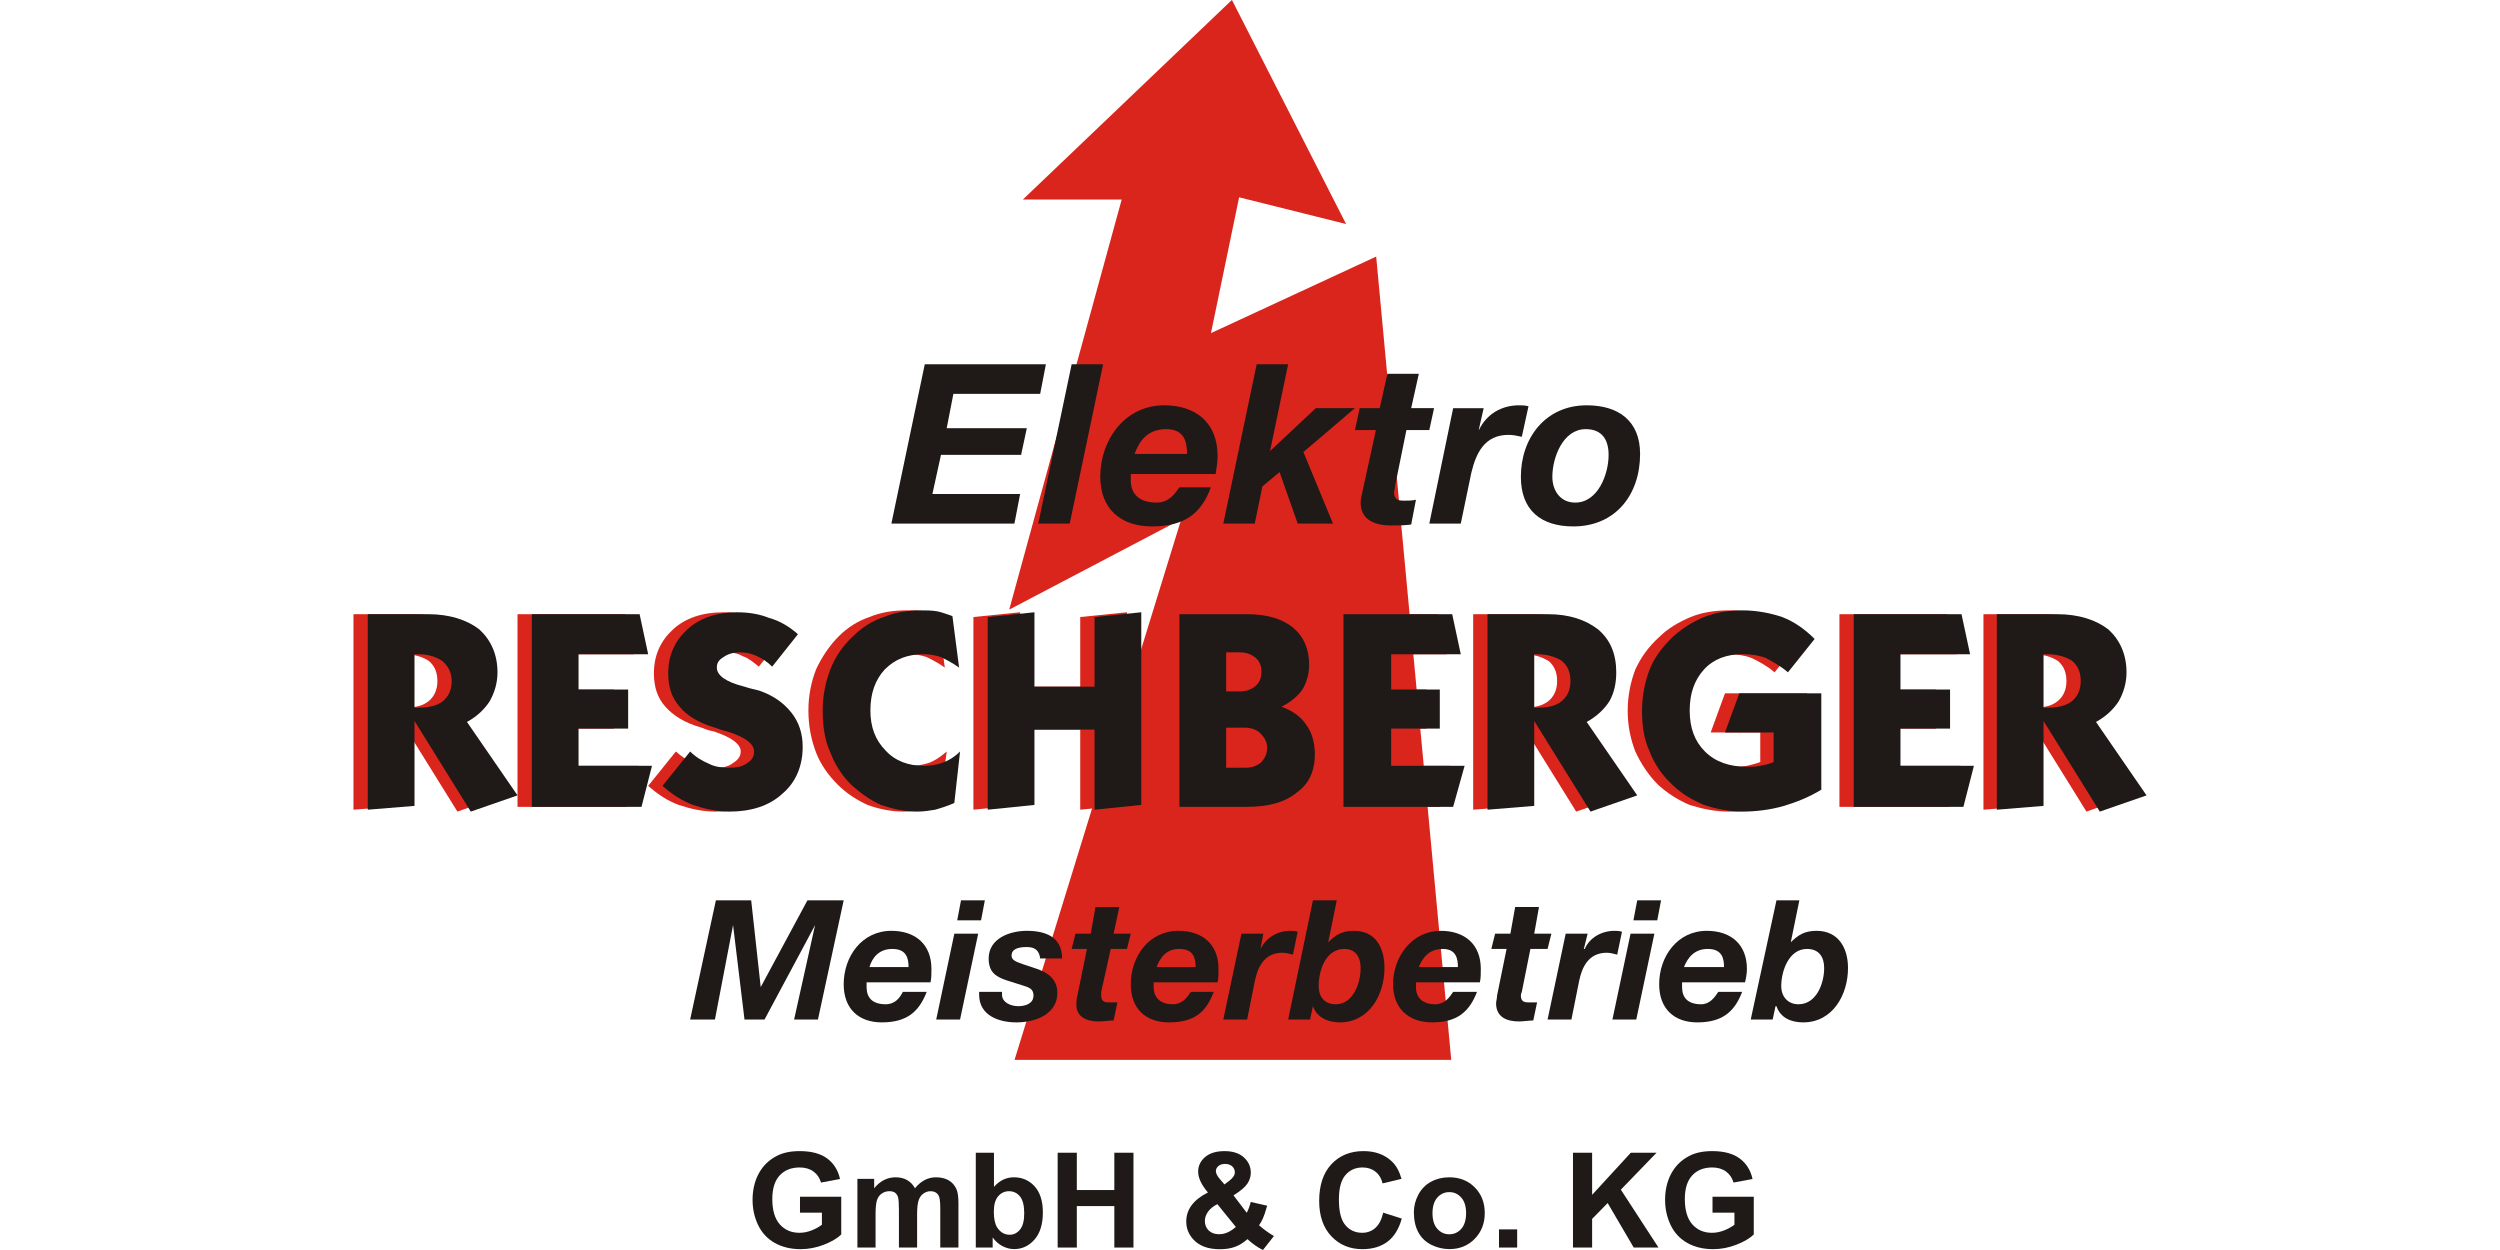 <?xml version="1.0" encoding="UTF-8"?>
<!DOCTYPE svg PUBLIC "-//W3C//DTD SVG 1.1//EN" "http://www.w3.org/Graphics/SVG/1.1/DTD/svg11.dtd">
<!-- Creator: CorelDRAW -->
<svg xmlns="http://www.w3.org/2000/svg" xml:space="preserve" width="290px" height="145px" style="shape-rendering:geometricPrecision; text-rendering:geometricPrecision; image-rendering:optimizeQuality; fill-rule:evenodd; clip-rule:evenodd"
viewBox="0 0 295.341 205.89"
 xmlns:xlink="http://www.w3.org/1999/xlink">
 <defs>
  <style type="text/css">
   <![CDATA[
    .str0 {stroke:#DA251D;stroke-width:2.288}
    .fil1 {fill:#1F1A17}
    .fil0 {fill:#DA251D}
    .fil2 {fill:#1F1A17;fill-rule:nonzero}
   ]]>
  </style>
 </defs>
 <g id="Ebene_x0020_1">
  <g id="_74960224">
   <polygon id="_74960848" class="fil0 str0" points="144.372,1.877 113.109,31.725 128.034,31.725 109.81,98.177 138.245,83.253 110.439,173.426 179.561,173.426 167.465,43.979 139.659,56.861 145,31.097 161.338,35.182 "/>
   <path id="_74964688" class="fil0" d="M8.326 107.76c1.728,0 3.142,0.471 4.085,1.1 0.943,0.785 1.414,1.885 1.414,3.299 0,1.414 -0.471,2.514 -1.414,3.299 -0.943,0.785 -2.199,1.1 -3.927,1.1l-0.628 0 0 -8.797 0.471 0zm-0.471 24.978l0 -13.982 9.269 14.924 7.541 -2.671 -8.169 -12.096c1.571,-0.943 2.828,-2.199 3.613,-3.456 0.785,-1.414 1.257,-2.985 1.257,-4.713 0,-2.985 -0.943,-5.341 -2.985,-7.069 -2.042,-1.571 -4.87,-2.514 -8.483,-2.514l-9.897 0 0 32.205 7.855 -0.628z"/>
   <polygon id="_74971048" class="fil0" points="45.087,132.896 46.972,126.14 34.718,126.14 34.718,120.014 42.887,120.014 42.887,113.573 34.718,113.573 34.718,107.76 46.186,107.76 44.773,101.162 27.021,101.162 27.021,132.896 "/>
   <path id="_74960080" class="fil0" d="M53.57 132.581c1.885,0.628 3.927,1.1 5.97,1.1 3.613,0 6.598,-0.943 8.797,-2.985 2.356,-1.885 3.456,-4.556 3.456,-7.698 0,-2.199 -0.628,-4.085 -1.885,-5.655 -1.257,-1.571 -3.142,-2.828 -5.498,-3.613 -0.471,-0.157 -1.257,-0.314 -2.356,-0.628 -2.985,-0.785 -4.399,-1.885 -4.399,-3.142 0,-0.785 0.314,-1.257 0.943,-1.728 0.785,-0.471 1.728,-0.785 2.828,-0.785 0.943,0 1.885,0.157 2.671,0.628 0.943,0.314 1.728,0.943 2.671,1.728l4.242 -5.341c-1.571,-1.257 -3.142,-2.199 -4.713,-2.671 -1.728,-0.628 -3.456,-0.943 -5.341,-0.943 -3.456,0 -6.284,0.943 -8.326,2.828 -2.042,1.885 -3.142,4.242 -3.142,7.226 0,2.356 0.628,4.085 1.885,5.498 1.257,1.414 3.142,2.671 5.97,3.456 0.471,0.157 1.1,0.471 2.042,0.628 2.828,0.943 4.399,2.042 4.399,3.299 0,0.785 -0.471,1.414 -1.257,1.885 -0.785,0.628 -1.728,0.785 -2.985,0.785 -1.1,0 -2.199,-0.157 -3.299,-0.628 -1.1,-0.471 -2.042,-1.1 -3.142,-2.042l-4.556 5.655c1.571,1.414 3.299,2.514 5.027,3.142l0 0z"/>
   <path id="_74970568" class="fil0" d="M94.729 125.669c-0.943,0.314 -2.042,0.471 -2.985,0.471 -2.671,0 -4.87,-0.785 -6.441,-2.514 -1.571,-1.728 -2.514,-3.927 -2.514,-6.598 0,-2.828 0.943,-5.027 2.514,-6.755 1.571,-1.728 3.77,-2.514 6.284,-2.514 0.943,0 1.885,0.157 2.828,0.471 0.943,0.471 1.885,0.943 2.985,1.728l-1.1 -8.483c-0.785,-0.314 -1.571,-0.628 -2.514,-0.785 -0.943,-0.157 -1.728,-0.157 -2.671,-0.157 -2.199,0 -4.242,0.314 -6.127,1.1 -1.885,0.628 -3.613,1.728 -5.027,3.142 -1.571,1.571 -2.828,3.456 -3.77,5.498 -0.785,2.042 -1.257,4.242 -1.257,6.755 0,2.514 0.471,4.87 1.257,6.912 0.785,2.042 2.042,3.77 3.613,5.341 1.414,1.414 3.142,2.514 4.87,3.299 1.728,0.628 3.77,1.1 5.97,1.1 0.943,0 1.885,-0.157 2.985,-0.314 0.943,-0.314 2.042,-0.628 2.985,-1.1l1.1 -8.483c-1.1,0.943 -2.042,1.571 -2.985,1.885l0 0z"/>
   <polygon id="_74961016" class="fil0" points="109.81,132.581 109.81,120.171 119.707,120.171 119.707,133.367 127.405,132.581 127.405,100.848 119.707,101.633 119.707,113.101 109.81,113.101 109.81,100.848 102.113,101.633 102.113,133.367 "/>
   <path id="_74959720" class="fil0" d="M143.586 107.446c1.1,0 1.885,0.314 2.671,0.785 0.628,0.628 0.943,1.414 0.943,2.356 0,1.1 -0.314,1.885 -0.943,2.514 -0.628,0.471 -1.571,0.785 -2.671,0.785l-2.199 0 0 -6.441 2.199 0zm0.943 12.411c1.1,0 1.885,0.314 2.514,0.943 0.785,0.628 1.1,1.414 1.1,2.356 0,1.1 -0.314,1.885 -0.943,2.514 -0.628,0.471 -1.571,0.785 -2.671,0.785l-3.142 0 0 -6.598 3.142 0zm-10.683 13.039l11.154 0c3.456,0 6.127,-0.785 8.169,-2.356 1.885,-1.414 2.828,-3.613 2.828,-6.284 0,-1.885 -0.471,-3.613 -1.414,-4.87 -0.943,-1.414 -2.356,-2.356 -4.085,-2.985 1.571,-0.785 2.671,-1.728 3.456,-2.828 0.785,-1.1 1.1,-2.356 1.1,-4.085 0,-2.671 -0.785,-4.713 -2.671,-6.127 -1.728,-1.414 -4.242,-2.199 -7.541,-2.199l-10.997 0 0 31.733z"/>
   <polygon id="_74962288" class="fil0" points="178.933,132.896 180.661,126.14 168.564,126.14 168.564,120.014 176.733,120.014 176.733,113.573 168.564,113.573 168.564,107.76 180.033,107.76 178.619,101.162 160.867,101.162 160.867,132.896 "/>
   <path id="_74969320" class="fil0" d="M192.757 107.76c1.728,0 2.985,0.471 4.085,1.1 0.943,0.785 1.414,1.885 1.414,3.299 0,1.414 -0.471,2.514 -1.414,3.299 -0.943,0.785 -2.356,1.1 -3.927,1.1l-0.785 0 0 -8.797 0.628 0zm-0.628 24.978l0 -13.982 9.269 14.924 7.698 -2.671 -8.326 -12.096c1.728,-0.943 2.985,-2.199 3.77,-3.456 0.785,-1.414 1.257,-2.985 1.257,-4.713 0,-2.985 -1.1,-5.341 -2.985,-7.069 -2.042,-1.571 -4.87,-2.514 -8.483,-2.514l-9.897 0 0 32.205 7.698 -0.628z"/>
   <path id="_74963872" class="fil0" d="M238.472 105.247c-1.728,-1.571 -3.456,-2.828 -5.341,-3.613 -2.042,-0.628 -4.242,-1.1 -6.598,-1.1 -2.199,0 -4.399,0.314 -6.284,1.1 -1.885,0.785 -3.77,1.885 -5.184,3.299 -1.728,1.571 -2.985,3.299 -3.927,5.341 -0.785,2.042 -1.257,4.399 -1.257,6.755 0,2.514 0.471,4.713 1.257,6.755 0.943,2.042 2.199,3.927 3.77,5.498 1.571,1.414 3.299,2.514 5.184,3.299 2.042,0.628 4.085,1.1 6.441,1.1 2.356,0 4.556,-0.314 6.755,-0.943 2.199,-0.628 4.242,-1.414 6.127,-2.671l0 -15.867 -13.51 0 -2.356 6.441 8.169 0 0 4.87c-0.785,0.314 -1.571,0.471 -2.199,0.628 -0.785,0.157 -1.571,0.157 -2.199,0.157 -2.985,0 -5.184,-0.785 -6.912,-2.514 -1.728,-1.728 -2.671,-3.927 -2.671,-6.755 0,-2.828 0.785,-5.027 2.356,-6.755 1.728,-1.728 3.77,-2.514 6.441,-2.514 1.257,0 2.514,0.157 3.77,0.628 1.257,0.628 2.514,1.257 3.77,2.356l4.399 -5.498z"/>
   <polygon id="_74962336" class="fil0" points="262.822,132.896 264.707,126.14 252.454,126.14 252.454,120.014 260.623,120.014 260.623,113.573 252.454,113.573 252.454,107.76 264.079,107.76 262.508,101.162 244.756,101.162 244.756,132.896 "/>
   <path id="_74972056" class="fil0" d="M276.647 107.76c1.728,0 3.142,0.471 4.085,1.1 0.943,0.785 1.414,1.885 1.414,3.299 0,1.414 -0.471,2.514 -1.414,3.299 -0.943,0.785 -2.199,1.1 -3.927,1.1l-0.628 0 0 -8.797 0.471 0zm-0.471 24.978l0 -13.982 9.269 14.924 7.541 -2.671 -8.169 -12.096c1.728,-0.943 2.828,-2.199 3.77,-3.456 0.785,-1.414 1.1,-2.985 1.1,-4.713 0,-2.985 -0.943,-5.341 -2.985,-7.069 -2.042,-1.571 -4.713,-2.514 -8.326,-2.514l-9.897 0 0 32.205 7.698 -0.628z"/>
   <path id="_74961760" class="fil1" d="M10.683 107.76c1.728,0 2.985,0.471 3.927,1.1 0.943,0.785 1.571,1.885 1.571,3.299 0,1.414 -0.471,2.514 -1.414,3.299 -0.943,0.785 -2.356,1.1 -4.085,1.1l-0.628 0 0 -8.797 0.628 0zm-0.628 24.978l0 -13.982 9.269 14.924 7.698 -2.671 -8.326 -12.096c1.728,-0.943 2.985,-2.199 3.77,-3.456 0.785,-1.414 1.257,-2.985 1.257,-4.713 0,-2.985 -1.1,-5.341 -2.985,-7.069 -2.042,-1.571 -4.87,-2.514 -8.483,-2.514l-9.897 0 0 32.205 7.698 -0.628z"/>
   <polygon id="_74956072" class="fil1" points="47.443,132.896 49.171,126.14 37.075,126.14 37.075,120.014 45.244,120.014 45.244,113.573 37.075,113.573 37.075,107.76 48.543,107.76 47.129,101.162 29.377,101.162 29.377,132.896 "/>
   <path id="_74965432" class="fil1" d="M55.926 132.581c1.885,0.628 3.77,1.1 5.97,1.1 3.613,0 6.598,-0.943 8.797,-2.985 2.199,-1.885 3.299,-4.556 3.299,-7.698 0,-2.199 -0.628,-4.085 -1.885,-5.655 -1.257,-1.571 -2.985,-2.828 -5.341,-3.613 -0.628,-0.157 -1.414,-0.314 -2.356,-0.628 -3.142,-0.785 -4.556,-1.885 -4.556,-3.142 0,-0.785 0.314,-1.257 1.1,-1.728 0.628,-0.471 1.571,-0.785 2.671,-0.785 0.943,0 1.885,0.157 2.828,0.628 0.785,0.314 1.728,0.943 2.514,1.728l4.242 -5.341c-1.414,-1.257 -2.985,-2.199 -4.713,-2.671 -1.571,-0.628 -3.299,-0.943 -5.341,-0.943 -3.299,0 -6.127,0.943 -8.169,2.828 -2.042,1.885 -3.142,4.242 -3.142,7.226 0,2.356 0.628,4.085 1.885,5.498 1.1,1.414 3.142,2.671 5.813,3.456 0.471,0.157 1.257,0.471 2.042,0.628 2.985,0.943 4.399,2.042 4.399,3.299 0,0.785 -0.314,1.414 -1.1,1.885 -0.785,0.628 -1.885,0.785 -3.142,0.785 -1.1,0 -2.199,-0.157 -3.142,-0.628 -1.1,-0.471 -2.199,-1.1 -3.142,-2.042l-4.556 5.655c1.571,1.414 3.299,2.514 5.027,3.142l0 0z"/>
   <path id="_74960200" class="fil1" d="M96.928 125.669c-0.943,0.314 -1.885,0.471 -2.985,0.471 -2.514,0 -4.713,-0.785 -6.284,-2.514 -1.728,-1.728 -2.514,-3.927 -2.514,-6.598 0,-2.828 0.785,-5.027 2.356,-6.755 1.728,-1.728 3.77,-2.514 6.441,-2.514 0.943,0 1.885,0.157 2.828,0.471 0.943,0.471 1.885,0.943 2.985,1.728l-1.1 -8.483c-0.943,-0.314 -1.728,-0.628 -2.514,-0.785 -0.943,-0.157 -1.885,-0.157 -2.671,-0.157 -2.199,0 -4.242,0.314 -6.127,1.1 -1.885,0.628 -3.613,1.728 -5.027,3.142 -1.728,1.571 -2.985,3.456 -3.77,5.498 -0.785,2.042 -1.257,4.242 -1.257,6.755 0,2.514 0.314,4.87 1.257,6.912 0.785,2.042 1.885,3.77 3.456,5.341 1.571,1.414 3.142,2.514 4.87,3.299 1.885,0.628 3.77,1.1 5.97,1.1 1.1,0 2.042,-0.157 2.985,-0.314 1.1,-0.314 2.042,-0.628 3.142,-1.1l0.943 -8.483c-0.943,0.943 -2.042,1.571 -2.985,1.885l0 0z"/>
   <polygon id="_74960032" class="fil1" points="112.167,132.581 112.167,120.171 122.064,120.171 122.064,133.367 129.762,132.581 129.762,100.848 122.064,101.633 122.064,113.101 112.167,113.101 112.167,100.848 104.469,101.633 104.469,133.367 "/>
   <path id="_74969800" class="fil1" d="M145.943 107.446c1.1,0 1.885,0.314 2.514,0.785 0.785,0.628 1.1,1.414 1.1,2.356 0,1.1 -0.314,1.885 -1.1,2.514 -0.628,0.471 -1.414,0.785 -2.514,0.785l-2.199 0 0 -6.441 2.199 0zm0.943 12.411c0.943,0 1.885,0.314 2.514,0.943 0.628,0.628 1.1,1.414 1.1,2.356 0,1.1 -0.471,1.885 -1.1,2.514 -0.628,0.471 -1.414,0.785 -2.514,0.785l-3.142 0 0 -6.598 3.142 0zm-10.84 13.039l11.154 0c3.613,0 6.284,-0.785 8.169,-2.356 2.042,-1.414 2.985,-3.613 2.985,-6.284 0,-1.885 -0.471,-3.613 -1.414,-4.87 -0.943,-1.414 -2.356,-2.356 -4.085,-2.985 1.571,-0.785 2.671,-1.728 3.456,-2.828 0.628,-1.1 1.1,-2.356 1.1,-4.085 0,-2.671 -0.943,-4.713 -2.671,-6.127 -1.728,-1.414 -4.242,-2.199 -7.541,-2.199l-11.154 0 0 31.733z"/>
   <polygon id="_74958160" class="fil1" points="181.132,132.896 183.017,126.14 170.921,126.14 170.921,120.014 178.933,120.014 178.933,113.573 170.921,113.573 170.921,107.76 182.389,107.76 180.975,101.162 163.066,101.162 163.066,132.896 "/>
   <path id="_74958016" class="fil1" d="M194.957 107.76c1.728,0 3.142,0.471 4.085,1.1 0.943,0.785 1.414,1.885 1.414,3.299 0,1.414 -0.471,2.514 -1.414,3.299 -0.943,0.785 -2.199,1.1 -3.927,1.1l-0.628 0 0 -8.797 0.471 0zm-0.471 24.978l0 -13.982 9.269 14.924 7.698 -2.671 -8.326 -12.096c1.728,-0.943 2.985,-2.199 3.77,-3.456 0.785,-1.414 1.1,-2.985 1.1,-4.713 0,-2.985 -0.943,-5.341 -2.985,-7.069 -2.042,-1.571 -4.713,-2.514 -8.326,-2.514l-9.897 0 0 32.205 7.698 -0.628z"/>
   <path id="_74967568" class="fil1" d="M240.672 105.247c-1.571,-1.571 -3.299,-2.828 -5.341,-3.613 -1.885,-0.628 -4.085,-1.1 -6.598,-1.1 -2.199,0 -4.242,0.314 -6.284,1.1 -1.885,0.785 -3.613,1.885 -5.184,3.299 -1.571,1.571 -2.985,3.299 -3.77,5.341 -0.785,2.042 -1.257,4.399 -1.257,6.755 0,2.514 0.314,4.713 1.257,6.755 0.785,2.042 2.042,3.927 3.77,5.498 1.414,1.414 3.299,2.514 5.184,3.299 1.885,0.628 4.085,1.1 6.284,1.1 2.356,0 4.713,-0.314 6.912,-0.943 2.042,-0.628 4.085,-1.414 6.127,-2.671l0 -15.867 -13.51 0 -2.356 6.441 8.012 0 0 4.87c-0.628,0.314 -1.414,0.471 -2.199,0.628 -0.785,0.157 -1.414,0.157 -2.199,0.157 -2.828,0 -5.184,-0.785 -6.912,-2.514 -1.728,-1.728 -2.514,-3.927 -2.514,-6.755 0,-2.828 0.785,-5.027 2.356,-6.755 1.571,-1.728 3.77,-2.514 6.284,-2.514 1.414,0 2.671,0.157 3.927,0.628 1.1,0.628 2.356,1.257 3.613,2.356l4.399 -5.498z"/>
   <polygon id="_74970328" class="fil1" points="265.179,132.896 266.907,126.14 254.81,126.14 254.81,120.014 262.979,120.014 262.979,113.573 254.81,113.573 254.81,107.76 266.278,107.76 264.865,101.162 247.113,101.162 247.113,132.896 "/>
   <path id="_74958736" class="fil1" d="M279.003 107.76c1.728,0 3.142,0.471 4.085,1.1 0.943,0.785 1.414,1.885 1.414,3.299 0,1.414 -0.471,2.514 -1.414,3.299 -0.943,0.785 -2.356,1.1 -3.927,1.1l-0.785 0 0 -8.797 0.628 0zm-0.628 24.978l0 -13.982 9.269 14.924 7.698 -2.671 -8.326 -12.096c1.728,-0.943 2.985,-2.199 3.77,-3.456 0.785,-1.414 1.257,-2.985 1.257,-4.713 0,-2.985 -1.1,-5.341 -2.985,-7.069 -2.042,-1.571 -4.87,-2.514 -8.483,-2.514l-9.897 0 0 32.205 7.698 -0.628z"/>
   <polygon id="_74958232" class="fil1" points="88.602,86.238 108.868,86.238 109.81,81.368 95.358,81.368 96.771,74.927 109.967,74.927 110.91,70.528 97.714,70.528 98.814,64.873 113.109,64.873 114.052,60.003 94.101,60.003 "/>
   <polygon id="_74960992" class="fil1" points="112.795,86.238 117.979,86.238 123.478,60.003 118.294,60.003 "/>
   <path id="_74961472" class="fil1" d="M142.015 78.069c0.157,-0.943 0.314,-2.042 0.314,-2.985 0,-5.498 -3.613,-8.326 -8.797,-8.326 -6.441,0 -10.525,5.655 -10.525,11.782 0,5.341 3.456,8.169 8.483,8.169 5.498,0 8.169,-2.199 9.74,-6.441l-5.184 0c-0.785,1.1 -1.728,2.514 -3.77,2.514 -2.828,0 -4.242,-1.414 -4.242,-3.613 0,-0.314 0,-0.628 0,-1.1l13.982 0zm-13.353 -3.299c0.785,-2.199 2.199,-4.085 5.184,-4.085 2.985,0 3.456,2.042 3.456,4.085l-8.64 0z"/>
   <polygon id="_74961808" class="fil1" points="143.272,86.238 148.456,86.238 149.713,80.111 152.541,77.755 155.525,86.238 161.338,86.238 156.468,74.456 164.951,67.229 158.51,67.229 150.97,74.299 150.97,74.299 153.954,60.003 148.77,60.003 "/>
   <path id="_74972080" class="fil1" d="M175.477 61.574l-5.184 0 -1.257 5.655 -3.299 0 -0.785 3.613 3.456 0 -2.199 10.054c-0.157,0.628 -0.314,1.414 -0.314,1.885 0,2.985 2.514,3.77 5.027,3.77 1.1,0 2.199,0 3.299,-0.157l0.785 -4.085c-0.628,0.157 -1.257,0.157 -1.885,0.157 -0.785,0 -1.728,0 -1.728,-1.414 0,-0.157 0.157,-0.471 0.157,-0.943l1.885 -9.269 3.77 0 0.785 -3.613 -3.77 0 1.257 -5.655z"/>
   <path id="_74969416" class="fil1" d="M177.205 86.238l5.184 0 1.728 -8.326c0.785,-3.299 2.199,-6.284 6.127,-6.284 0.785,0 1.414,0.157 2.199,0.314l1.1 -5.027c-0.628,-0.157 -1.1,-0.157 -1.571,-0.157 -2.828,0 -5.341,1.414 -6.598,4.085l0 -0.157 0.785 -3.456 -5.027 0 -3.927 19.009z"/>
   <path id="_74956984" class="fil1" d="M192.286 78.54c0,5.498 3.299,8.169 8.64,8.169 6.912,0 10.997,-5.184 10.997,-11.939 0,-5.498 -3.613,-8.012 -8.797,-8.012 -6.755,0 -10.84,5.341 -10.84,11.782l0 0zm5.184 0c0,-3.142 1.728,-7.855 5.498,-7.855 2.671,0 3.77,1.728 3.77,4.242 0,3.142 -1.728,7.855 -5.498,7.855 -2.514,0 -3.77,-2.042 -3.77,-4.242l0 0z"/>
   <polygon id="_74957224" class="fil1" points="55.455,167.928 59.539,167.928 62.524,152.375 62.524,152.375 64.409,167.928 67.709,167.928 76.035,152.375 76.035,152.375 72.579,167.928 76.506,167.928 80.748,148.291 74.778,148.291 67.08,162.587 67.08,162.587 65.509,148.291 59.697,148.291 "/>
   <path id="_74964592" class="fil1" d="M95.043 161.801c0.157,-0.628 0.157,-1.414 0.157,-2.199 0,-4.085 -2.671,-6.284 -6.598,-6.284 -4.87,0 -7.855,4.242 -7.855,8.797 0,4.085 2.514,6.284 6.284,6.284 4.085,0 6.127,-1.728 7.384,-5.027l-3.927 0c-0.471,0.943 -1.257,2.042 -2.828,2.042 -2.199,0 -3.142,-1.1 -3.142,-2.828 0,-0.157 0,-0.471 0,-0.785l10.525 0zm-10.054 -2.514c0.471,-1.571 1.571,-2.985 3.77,-2.985 2.356,0 2.671,1.571 2.671,2.985l-6.441 0z"/>
   <path id="_74965360" class="fil1" d="M95.986 167.928l3.927 0 2.985 -14.139 -3.927 0 -2.985 14.139zm8.012 -19.637l-3.927 0 -0.628 3.299 3.927 0 0.628 -3.299z"/>
   <path id="_74962240" class="fil1" d="M116.723 157.874c0,-3.613 -2.828,-4.556 -5.813,-4.556 -2.828,0 -6.284,1.257 -6.284,4.556 0,2.199 1.1,2.985 2.985,3.613l2.985 0.943c0.943,0.314 1.414,0.628 1.414,1.571 0,1.257 -1.257,1.728 -2.514,1.728 -1.257,0 -2.671,-0.628 -2.671,-1.885l0 -0.471 -3.77 0 0 0.471c0,3.456 3.299,4.556 6.127,4.556 3.299,0 6.755,-1.414 6.755,-4.87 0,-2.356 -1.728,-3.456 -3.77,-4.085l-1.885 -0.628c-1.414,-0.471 -1.885,-0.785 -1.885,-1.414 0,-1.1 1.1,-1.414 2.514,-1.414 1.414,0 2.042,0.628 2.199,1.885l3.613 0z"/>
   <path id="_74967280" class="fil1" d="M126.148 149.391l-3.927 0 -0.785 4.399 -2.514 0 -0.628 2.514 2.514 0 -1.571 7.698c-0.157,0.471 -0.157,0.943 -0.157,1.257 -0.157,2.356 1.885,2.985 3.613,2.985 0.943,0 1.728,-0.157 2.514,-0.157l0.628 -2.985c-0.471,0 -0.943,0 -1.414,0 -0.471,0 -1.257,0 -1.257,-1.1 0,0 0,-0.314 0,-0.628l1.571 -7.069 2.671 0 0.628 -2.514 -2.828 0 0.943 -4.399z"/>
   <path id="_74958448" class="fil1" d="M142.329 161.801c0.157,-0.628 0.157,-1.414 0.157,-2.199 0,-4.085 -2.671,-6.284 -6.598,-6.284 -4.87,0 -7.855,4.242 -7.855,8.797 0,4.085 2.514,6.284 6.284,6.284 4.242,0 6.127,-1.728 7.384,-5.027l-3.77 0c-0.628,0.943 -1.414,2.042 -2.985,2.042 -2.042,0 -3.142,-1.1 -3.142,-2.828 0,-0.157 0,-0.471 0,-0.785l10.525 0zm-10.054 -2.514c0.628,-1.571 1.571,-2.985 3.77,-2.985 2.356,0 2.671,1.571 2.671,2.985l-6.441 0z"/>
   <path id="_74969896" class="fil1" d="M143.272 167.928l3.927 0 1.257 -6.284c0.471,-2.356 1.571,-4.713 4.556,-4.713 0.628,0 1.1,0.157 1.728,0.314l0.785 -3.77c-0.471,-0.157 -0.785,-0.157 -1.257,-0.157 -2.042,0 -3.927,1.1 -4.87,2.985l0 0 0.471 -2.514 -3.613 0 -2.985 14.139z"/>
   <path id="_74963152" class="fil1" d="M163.223 156.303c1.885,0 2.671,1.414 2.671,3.142 0,2.514 -1.257,5.97 -4.085,5.97 -1.885,0 -2.828,-1.257 -2.828,-2.985 0,-2.514 1.1,-6.127 4.242,-6.127l0 0zm-9.269 11.625l3.613 0 0.471 -2.199 0 0c0.628,1.885 2.514,2.671 4.399,2.671 4.87,0 7.384,-4.556 7.384,-8.954 0,-3.299 -1.414,-6.127 -5.027,-6.127 -1.885,0 -2.985,0.628 -4.242,1.885l0 0 1.414 -6.912 -3.927 0 -4.085 19.637z"/>
   <path id="_74968744" class="fil1" d="M185.531 161.801c0.157,-0.628 0.157,-1.414 0.157,-2.199 0,-4.085 -2.671,-6.284 -6.598,-6.284 -4.713,0 -7.855,4.242 -7.855,8.797 0,4.085 2.671,6.284 6.441,6.284 4.085,0 6.127,-1.728 7.384,-5.027l-3.927 0c-0.628,0.943 -1.414,2.042 -2.985,2.042 -2.042,0 -3.142,-1.1 -3.142,-2.828 0,-0.157 0,-0.471 0,-0.785l10.525 0zm-10.054 -2.514c0.628,-1.571 1.728,-2.985 3.927,-2.985 2.199,0 2.514,1.571 2.514,2.985l-6.441 0z"/>
   <path id="_74971096" class="fil1" d="M195.271 149.391l-3.927 0 -0.785 4.399 -2.514 0 -0.628 2.514 2.514 0 -1.571 7.698c0,0.471 -0.157,0.943 -0.157,1.257 0,2.356 1.885,2.985 3.77,2.985 0.785,0 1.571,-0.157 2.356,-0.157l0.628 -2.985c-0.471,0 -0.943,0 -1.414,0 -0.471,0 -1.257,0 -1.257,-1.1 0,0 0,-0.314 0.157,-0.628l1.414 -7.069 2.828 0 0.628 -2.514 -2.828 0 0.785 -4.399z"/>
   <path id="_74964832" class="fil1" d="M196.685 167.928l3.927 0 1.257 -6.284c0.471,-2.356 1.571,-4.713 4.556,-4.713 0.628,0 1.1,0.157 1.728,0.314l0.785 -3.77c-0.471,-0.157 -0.785,-0.157 -1.257,-0.157 -2.042,0 -4.085,1.1 -4.87,2.985l-0.157 0 0.628 -2.514 -3.613 0 -2.985 14.139z"/>
   <path id="_74970400" class="fil1" d="M207.367 167.928l3.927 0 2.985 -14.139 -3.927 0 -2.985 14.139zm8.012 -19.637l-3.927 0 -0.628 3.299 3.927 0 0.628 -3.299z"/>
   <path id="_74964856" class="fil1" d="M229.204 161.801c0.157,-0.628 0.314,-1.414 0.314,-2.199 0,-4.085 -2.671,-6.284 -6.598,-6.284 -4.87,0 -7.855,4.242 -7.855,8.797 0,4.085 2.514,6.284 6.284,6.284 4.085,0 6.127,-1.728 7.384,-5.027l-3.927 0c-0.628,0.943 -1.414,2.042 -2.828,2.042 -2.199,0 -3.142,-1.1 -3.142,-2.828 0,-0.157 0,-0.471 0,-0.785l10.368 0zm-10.054 -2.514c0.628,-1.571 1.728,-2.985 3.927,-2.985 2.356,0 2.671,1.571 2.671,2.985l-6.598 0z"/>
   <path id="_74959168" class="fil1" d="M239.415 156.303c2.042,0 2.828,1.414 2.828,3.142 0,2.514 -1.257,5.97 -4.242,5.97 -1.728,0 -2.828,-1.257 -2.828,-2.985 0,-2.514 1.257,-6.127 4.242,-6.127l0 0zm-9.269 11.625l3.613 0 0.471 -2.199 0.157 0c0.628,1.885 2.356,2.671 4.399,2.671 4.87,0 7.384,-4.556 7.384,-8.954 0,-3.299 -1.571,-6.127 -5.184,-6.127 -1.885,0 -2.985,0.628 -4.242,1.885l0 0 1.414 -6.912 -3.77 0 -4.242 19.637z"/>
  </g>
  <path class="fil2" d="M73.548 199.744l0 -2.633 6.797 0 0 6.222c-0.662,0.64 -1.618,1.204 -2.873,1.691 -1.254,0.484 -2.523,0.727 -3.807,0.727 -1.633,0 -3.058,-0.341 -4.273,-1.025 -1.215,-0.687 -2.128,-1.666 -2.739,-2.942 -0.611,-1.276 -0.917,-2.661 -0.917,-4.16 0,-1.625 0.342,-3.073 1.022,-4.338 0.683,-1.262 1.68,-2.233 2.996,-2.906 1,-0.52 2.248,-0.778 3.739,-0.778 1.938,0 3.454,0.407 4.542,1.218 1.091,0.815 1.793,1.938 2.106,3.375l-3.131 0.585c-0.221,-0.767 -0.636,-1.374 -1.243,-1.818 -0.607,-0.443 -1.364,-0.665 -2.273,-0.665 -1.379,0 -2.473,0.437 -3.287,1.309 -0.815,0.876 -1.218,2.171 -1.218,3.891 0,1.851 0.411,3.244 1.236,4.171 0.822,0.928 1.902,1.389 3.237,1.389 0.662,0 1.324,-0.131 1.989,-0.389 0.662,-0.258 1.233,-0.575 1.709,-0.942l0 -1.982 -3.611 0z"/>
  <path id="1" class="fil2" d="M83.006 194.173l2.76 0 0 1.542c0.986,-1.2 2.164,-1.8 3.528,-1.8 0.724,0 1.353,0.149 1.883,0.447 0.535,0.298 0.971,0.749 1.313,1.353 0.494,-0.604 1.033,-1.055 1.607,-1.353 0.575,-0.298 1.189,-0.447 1.844,-0.447 0.829,0 1.534,0.171 2.109,0.509 0.575,0.335 1.004,0.832 1.287,1.484 0.207,0.484 0.309,1.265 0.309,2.345l0 7.233 -2.993 0 0 -6.466c0,-1.124 -0.102,-1.847 -0.309,-2.175 -0.276,-0.426 -0.702,-0.64 -1.277,-0.64 -0.422,0 -0.815,0.127 -1.185,0.385 -0.367,0.255 -0.633,0.63 -0.797,1.124 -0.164,0.495 -0.247,1.273 -0.247,2.339l0 5.433 -2.993 0 0 -6.2c0,-1.102 -0.054,-1.811 -0.16,-2.131 -0.106,-0.32 -0.273,-0.557 -0.495,-0.713 -0.226,-0.156 -0.528,-0.236 -0.913,-0.236 -0.462,0 -0.876,0.124 -1.244,0.375 -0.37,0.247 -0.636,0.607 -0.796,1.076 -0.16,0.469 -0.24,1.244 -0.24,2.331l0 5.498 -2.993 0 0 -11.313z"/>
  <path id="12" class="fil2" d="M102.505 205.486l0 -15.619 2.993 0 0 5.626c0.924,-1.051 2.015,-1.578 3.28,-1.578 1.378,0 2.517,0.502 3.422,1.498 0.902,0.996 1.353,2.429 1.353,4.298 0,1.931 -0.462,3.422 -1.382,4.465 -0.92,1.044 -2.037,1.564 -3.35,1.564 -0.647,0 -1.283,-0.16 -1.912,-0.484 -0.63,-0.324 -1.171,-0.8 -1.626,-1.433l0 1.662 -2.778 0zm2.971 -5.902c0,1.171 0.186,2.037 0.553,2.6 0.52,0.797 1.207,1.193 2.069,1.193 0.658,0 1.222,-0.284 1.687,-0.847 0.466,-0.564 0.698,-1.455 0.698,-2.669 0,-1.291 -0.236,-2.225 -0.705,-2.796 -0.466,-0.571 -1.066,-0.858 -1.8,-0.858 -0.716,0 -1.312,0.28 -1.789,0.836 -0.476,0.56 -0.713,1.404 -0.713,2.542z"/>
  <polygon id="123" class="fil2" points="115.989,205.486 115.989,189.868 119.146,189.868 119.146,196.013 125.324,196.013 125.324,189.868 128.477,189.868 128.477,205.486 125.324,205.486 125.324,198.657 119.146,198.657 119.146,205.486 "/>
  <path id="1234" class="fil2" d="M151.616 203.581l-1.811 2.309c-0.887,-0.433 -1.738,-1.029 -2.556,-1.789 -0.633,0.567 -1.302,0.989 -2.015,1.258 -0.709,0.269 -1.552,0.404 -2.535,0.404 -1.945,0 -3.407,-0.546 -4.389,-1.64 -0.76,-0.844 -1.139,-1.818 -1.139,-2.92 0,-1 0.298,-1.902 0.895,-2.698 0.596,-0.8 1.487,-1.495 2.672,-2.084 -0.531,-0.633 -0.935,-1.236 -1.204,-1.807 -0.269,-0.571 -0.404,-1.113 -0.404,-1.625 0,-0.942 0.379,-1.746 1.135,-2.4 0.756,-0.658 1.833,-0.985 3.233,-0.985 1.349,0 2.403,0.345 3.164,1.032 0.76,0.688 1.142,1.531 1.142,2.524 0,0.633 -0.189,1.233 -0.567,1.8 -0.374,0.571 -1.134,1.211 -2.28,1.931l2.175 2.866c0.254,-0.455 0.476,-1.048 0.662,-1.779l2.705 0.615c-0.269,0.96 -0.505,1.662 -0.705,2.105 -0.197,0.444 -0.411,0.815 -0.636,1.113 0.331,0.312 0.763,0.654 1.294,1.029 0.527,0.374 0.916,0.618 1.163,0.742zm-8.149 -8.491l0.811 -0.618c0.596,-0.461 0.894,-0.92 0.894,-1.374 0,-0.385 -0.145,-0.713 -0.432,-0.982 -0.288,-0.269 -0.677,-0.403 -1.168,-0.403 -0.473,0 -0.847,0.12 -1.116,0.356 -0.269,0.236 -0.407,0.513 -0.407,0.826 0,0.37 0.229,0.818 0.683,1.341l0.735 0.855zm-1.171 3.248c-0.691,0.349 -1.204,0.767 -1.546,1.258 -0.342,0.491 -0.513,0.989 -0.513,1.502 0,0.648 0.215,1.175 0.636,1.582 0.422,0.407 0.989,0.611 1.698,0.611 0.469,0 0.92,-0.091 1.353,-0.276 0.432,-0.182 0.905,-0.487 1.418,-0.917l-3.047 -3.76z"/>
  <path id="12345" class="fil2" d="M169.613 199.744l3.055 0.967c-0.469,1.706 -1.247,2.971 -2.339,3.8 -1.087,0.826 -2.473,1.24 -4.149,1.24 -2.073,0 -3.778,-0.709 -5.112,-2.124 -1.335,-1.418 -2.004,-3.356 -2.004,-5.811 0,-2.6 0.673,-4.618 2.014,-6.059 1.342,-1.436 3.105,-2.156 5.295,-2.156 1.909,0 3.462,0.563 4.655,1.695 0.713,0.665 1.244,1.625 1.6,2.876l-3.124 0.746c-0.182,-0.811 -0.567,-1.451 -1.156,-1.92 -0.586,-0.469 -1.298,-0.702 -2.135,-0.702 -1.156,0 -2.098,0.415 -2.818,1.247 -0.721,0.829 -1.081,2.175 -1.081,4.037 0,1.974 0.353,3.382 1.066,4.218 0.709,0.84 1.633,1.258 2.767,1.258 0.841,0 1.56,-0.265 2.164,-0.8 0.604,-0.531 1.037,-1.371 1.302,-2.513z"/>
  <path id="123456" class="fil2" d="M174.661 199.668c0,-0.993 0.247,-1.957 0.735,-2.888 0.491,-0.927 1.186,-1.64 2.084,-2.128 0.898,-0.49 1.902,-0.738 3.011,-0.738 1.71,0 3.113,0.556 4.208,1.669 1.095,1.113 1.64,2.516 1.64,4.214 0,1.71 -0.553,3.128 -1.655,4.255 -1.105,1.128 -2.494,1.688 -4.17,1.688 -1.04,0 -2.026,-0.233 -2.968,-0.702 -0.942,-0.469 -1.658,-1.157 -2.149,-2.062 -0.487,-0.905 -0.735,-2.008 -0.735,-3.309zm3.07 0.16c0,1.124 0.265,1.982 0.8,2.578 0.531,0.596 1.189,0.894 1.971,0.894 0.782,0 1.436,-0.298 1.964,-0.894 0.531,-0.596 0.797,-1.462 0.797,-2.6 0,-1.105 -0.266,-1.96 -0.797,-2.556 -0.528,-0.597 -1.182,-0.895 -1.964,-0.895 -0.782,0 -1.44,0.298 -1.971,0.895 -0.534,0.596 -0.8,1.458 -0.8,2.578z"/>
  <polygon id="1234567" class="fil2" points="188.683,205.486 188.683,202.494 191.676,202.494 191.676,205.486 "/>
  <polygon id="12345678" class="fil2" points="200.869,205.486 200.869,189.868 204.022,189.868 204.022,196.802 210.393,189.868 214.633,189.868 208.753,195.952 214.953,205.486 210.873,205.486 206.582,198.155 204.022,200.766 204.022,205.486 "/>
  <path id="123456789" class="fil2" d="M223.852 199.744l0 -2.633 6.797 0 0 6.222c-0.662,0.64 -1.618,1.204 -2.873,1.691 -1.254,0.484 -2.523,0.727 -3.807,0.727 -1.633,0 -3.058,-0.341 -4.273,-1.025 -1.215,-0.687 -2.128,-1.666 -2.739,-2.942 -0.611,-1.276 -0.917,-2.661 -0.917,-4.16 0,-1.625 0.342,-3.073 1.022,-4.338 0.683,-1.262 1.68,-2.233 2.996,-2.906 1,-0.52 2.248,-0.778 3.739,-0.778 1.938,0 3.454,0.407 4.542,1.218 1.091,0.815 1.793,1.938 2.106,3.375l-3.131 0.585c-0.221,-0.767 -0.636,-1.374 -1.243,-1.818 -0.607,-0.443 -1.364,-0.665 -2.273,-0.665 -1.379,0 -2.473,0.437 -3.287,1.309 -0.815,0.876 -1.218,2.171 -1.218,3.891 0,1.851 0.411,3.244 1.236,4.171 0.822,0.928 1.902,1.389 3.237,1.389 0.662,0 1.324,-0.131 1.989,-0.389 0.662,-0.258 1.233,-0.575 1.709,-0.942l0 -1.982 -3.611 0z"/>
 </g>
</svg>
